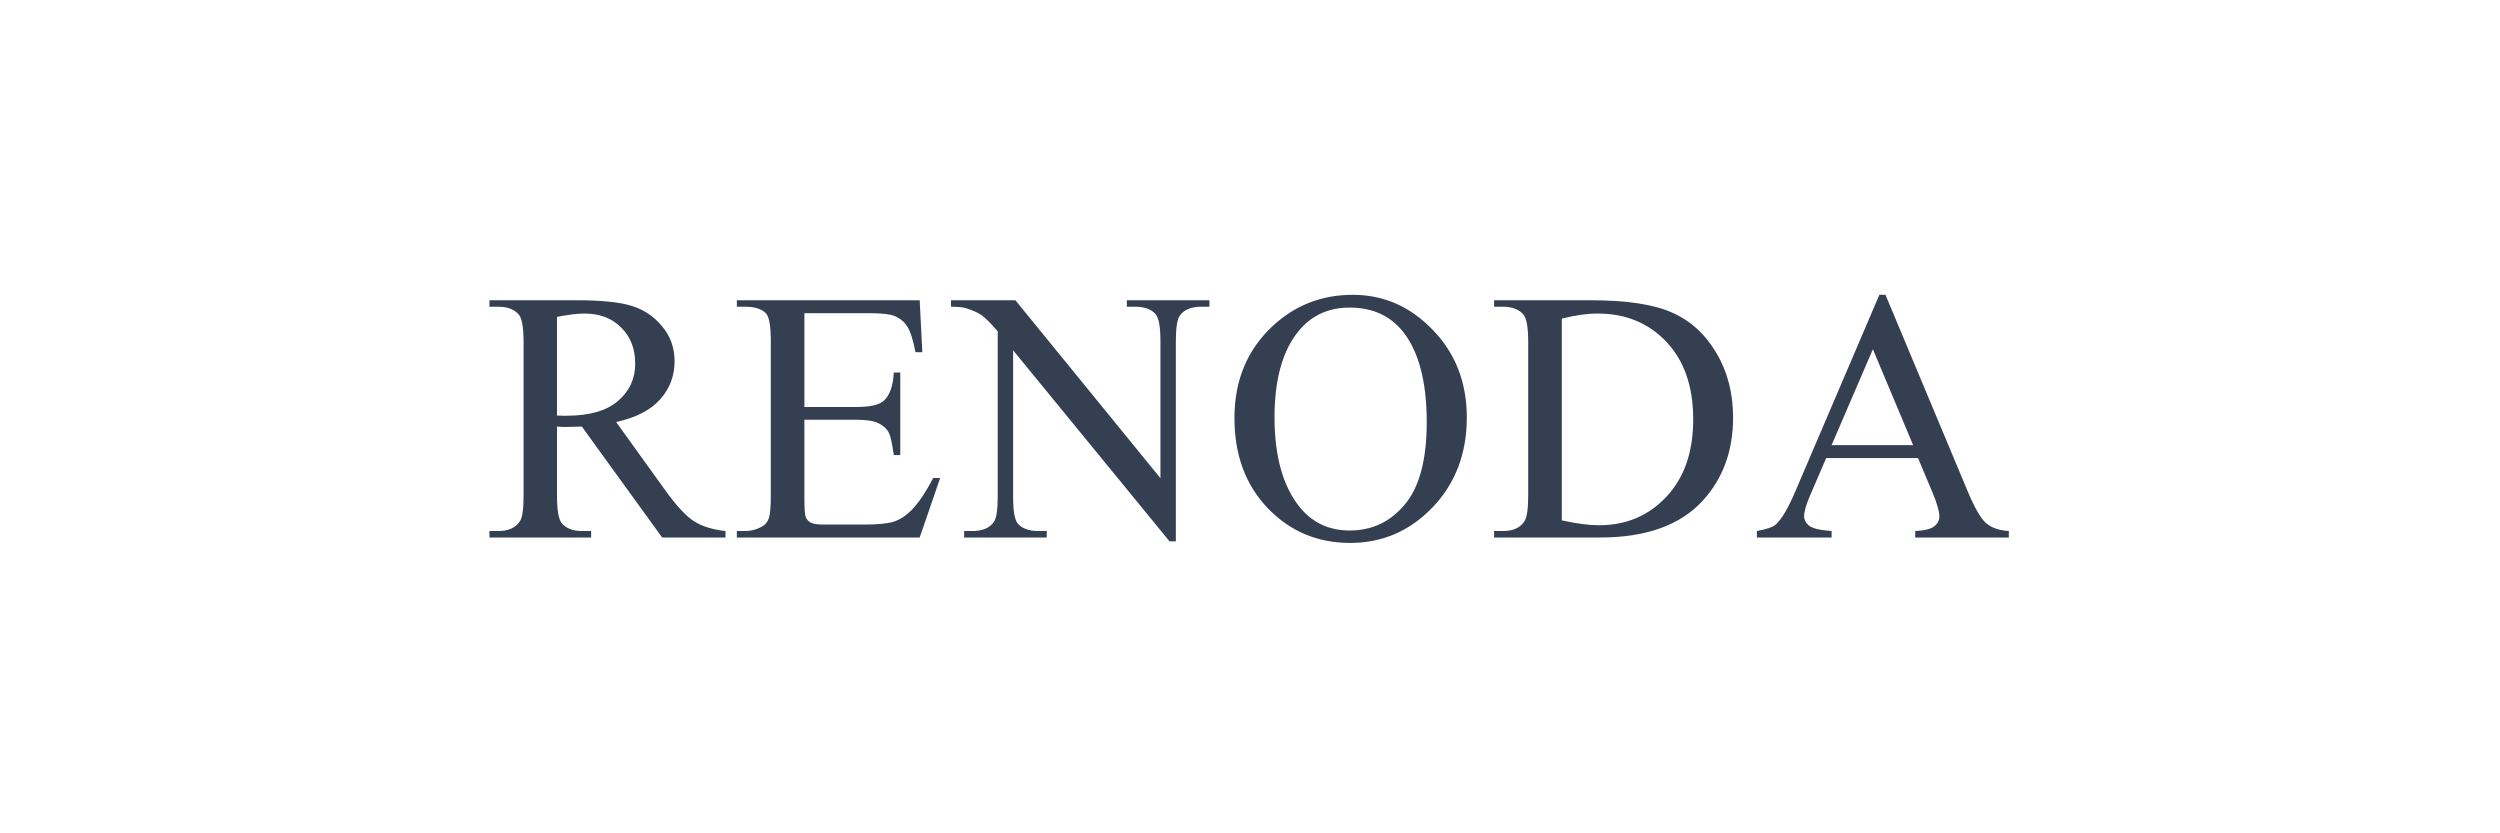 <?xml version="1.0"?>
<svg xmlns="http://www.w3.org/2000/svg" width="300" height="100"><path d="M87.059 64.5h-7.601l-9.637-13.312c-.714.029-1.295.042-1.743.042h-.588l-.65-.041v8.272c0 1.792.195 2.904.587 3.338.532.616 1.33.924 2.394.924h1.113v.777h-12.2v-.777h1.072c1.203 0 2.064-.392 2.582-1.176.294-.434.441-1.462.441-3.086V41.068c0-1.791-.196-2.904-.588-3.338-.546-.616-1.358-.924-2.435-.924h-1.071v-.777h10.372c3.023 0 5.249.224 6.677.672 1.441.434 2.66 1.246 3.653 2.436 1.008 1.175 1.512 2.582 1.512 4.22 0 1.75-.574 3.268-1.722 4.556-1.134 1.288-2.897 2.198-5.291 2.73l5.879 8.167c1.344 1.876 2.499 3.121 3.464 3.737.966.616 2.226 1.008 3.78 1.176v.777Zm-20.22-14.634c.266 0 .497.007.693.02h.483c2.716 0 4.76-.587 6.131-1.763 1.386-1.176 2.079-2.673 2.079-4.493 0-1.778-.56-3.22-1.68-4.325-1.106-1.12-2.576-1.68-4.41-1.68-.811 0-1.91.133-3.296.399v11.842Zm29.688-12.283v11.254h6.257c1.624 0 2.708-.245 3.254-.735.728-.644 1.134-1.778 1.218-3.401h.777v9.91h-.777c-.196-1.386-.392-2.275-.588-2.667-.252-.49-.665-.875-1.239-1.154-.574-.28-1.455-.42-2.645-.42h-6.257v9.385c0 1.26.056 2.03.168 2.31.112.265.308.482.588.65.28.154.812.231 1.596.231h4.829c1.609 0 2.778-.112 3.506-.336.728-.224 1.428-.664 2.1-1.322.867-.868 1.756-2.177 2.666-3.927h.84l-2.457 7.139h-21.94v-.777h1.007c.672 0 1.31-.16 1.911-.483.448-.224.749-.56.903-1.008.168-.447.252-1.364.252-2.75V40.984c0-1.805-.182-2.918-.546-3.338-.504-.56-1.344-.84-2.52-.84h-1.008v-.777h21.941l.315 6.236h-.818c-.294-1.498-.623-2.526-.987-3.086-.35-.56-.875-.987-1.575-1.281-.56-.21-1.547-.315-2.96-.315h-7.811Zm17.594-1.554h7.726l17.406 21.353V40.963c0-1.75-.196-2.841-.588-3.275-.518-.588-1.336-.882-2.456-.882h-.987v-.777h9.91v.777h-1.008c-1.203 0-2.057.364-2.561 1.092-.308.448-.462 1.47-.462 3.065v23.999h-.756l-18.771-22.928v17.532c0 1.75.189 2.841.567 3.275.532.588 1.351.882 2.457.882h1.008v.777h-9.91v-.777h.986c1.218 0 2.079-.364 2.583-1.092.308-.448.462-1.47.462-3.065v-19.8c-.826-.965-1.456-1.602-1.89-1.91-.42-.308-1.043-.595-1.868-.86-.406-.127-1.022-.19-1.848-.19v-.777Zm48.227-.65c3.695 0 6.894 1.406 9.595 4.22 2.716 2.8 4.074 6.299 4.074 10.498 0 4.325-1.365 7.915-4.095 10.77-2.729 2.856-6.033 4.284-9.91 4.284-3.919 0-7.216-1.393-9.889-4.178-2.66-2.786-3.989-6.39-3.989-10.813 0-4.521 1.539-8.21 4.619-11.065 2.673-2.478 5.872-3.717 9.595-3.717Zm-.399 1.532c-2.547 0-4.591.945-6.131 2.835-1.917 2.351-2.876 5.794-2.876 10.33 0 4.647.994 8.223 2.981 10.729 1.526 1.903 3.542 2.855 6.047 2.855 2.674 0 4.878-1.043 6.614-3.128 1.75-2.086 2.624-5.375 2.624-9.868 0-4.872-.958-8.504-2.876-10.897-1.54-1.904-3.667-2.856-6.383-2.856ZM179.291 64.5v-.777h1.071c1.204 0 2.057-.385 2.561-1.155.308-.462.462-1.497.462-3.107V41.068c0-1.777-.196-2.89-.588-3.338-.545-.616-1.357-.924-2.435-.924h-1.071v-.777h11.59c4.255 0 7.489.483 9.7 1.449 2.226.966 4.01 2.575 5.354 4.83 1.358 2.253 2.037 4.856 2.037 7.81 0 3.96-1.204 7.271-3.612 9.93-2.701 2.968-6.816 4.452-12.345 4.452h-12.724Zm8.126-2.058c1.777.392 3.268.588 4.472.588 3.247 0 5.942-1.14 8.083-3.422 2.142-2.282 3.213-5.375 3.213-9.28 0-3.934-1.071-7.034-3.213-9.302-2.141-2.267-4.892-3.401-8.251-3.401-1.26 0-2.695.203-4.304.609v24.208Zm42.747-7.474h-11.023l-1.932 4.493c-.476 1.106-.714 1.932-.714 2.477 0 .434.203.82.609 1.155.42.322 1.316.532 2.688.63v.777h-8.966v-.777c1.19-.21 1.96-.483 2.31-.819.714-.672 1.505-2.036 2.372-4.094l10.016-23.432h.734l9.911 23.684c.798 1.904 1.518 3.142 2.162 3.716.658.56 1.568.875 2.73.945v.777h-11.233v-.777c1.134-.056 1.896-.245 2.288-.567.406-.322.609-.714.609-1.175 0-.616-.28-1.59-.84-2.919l-1.721-4.094Zm-.588-1.554-4.829-11.506-4.955 11.506h9.784Z" fill="#343F52"/></svg>
